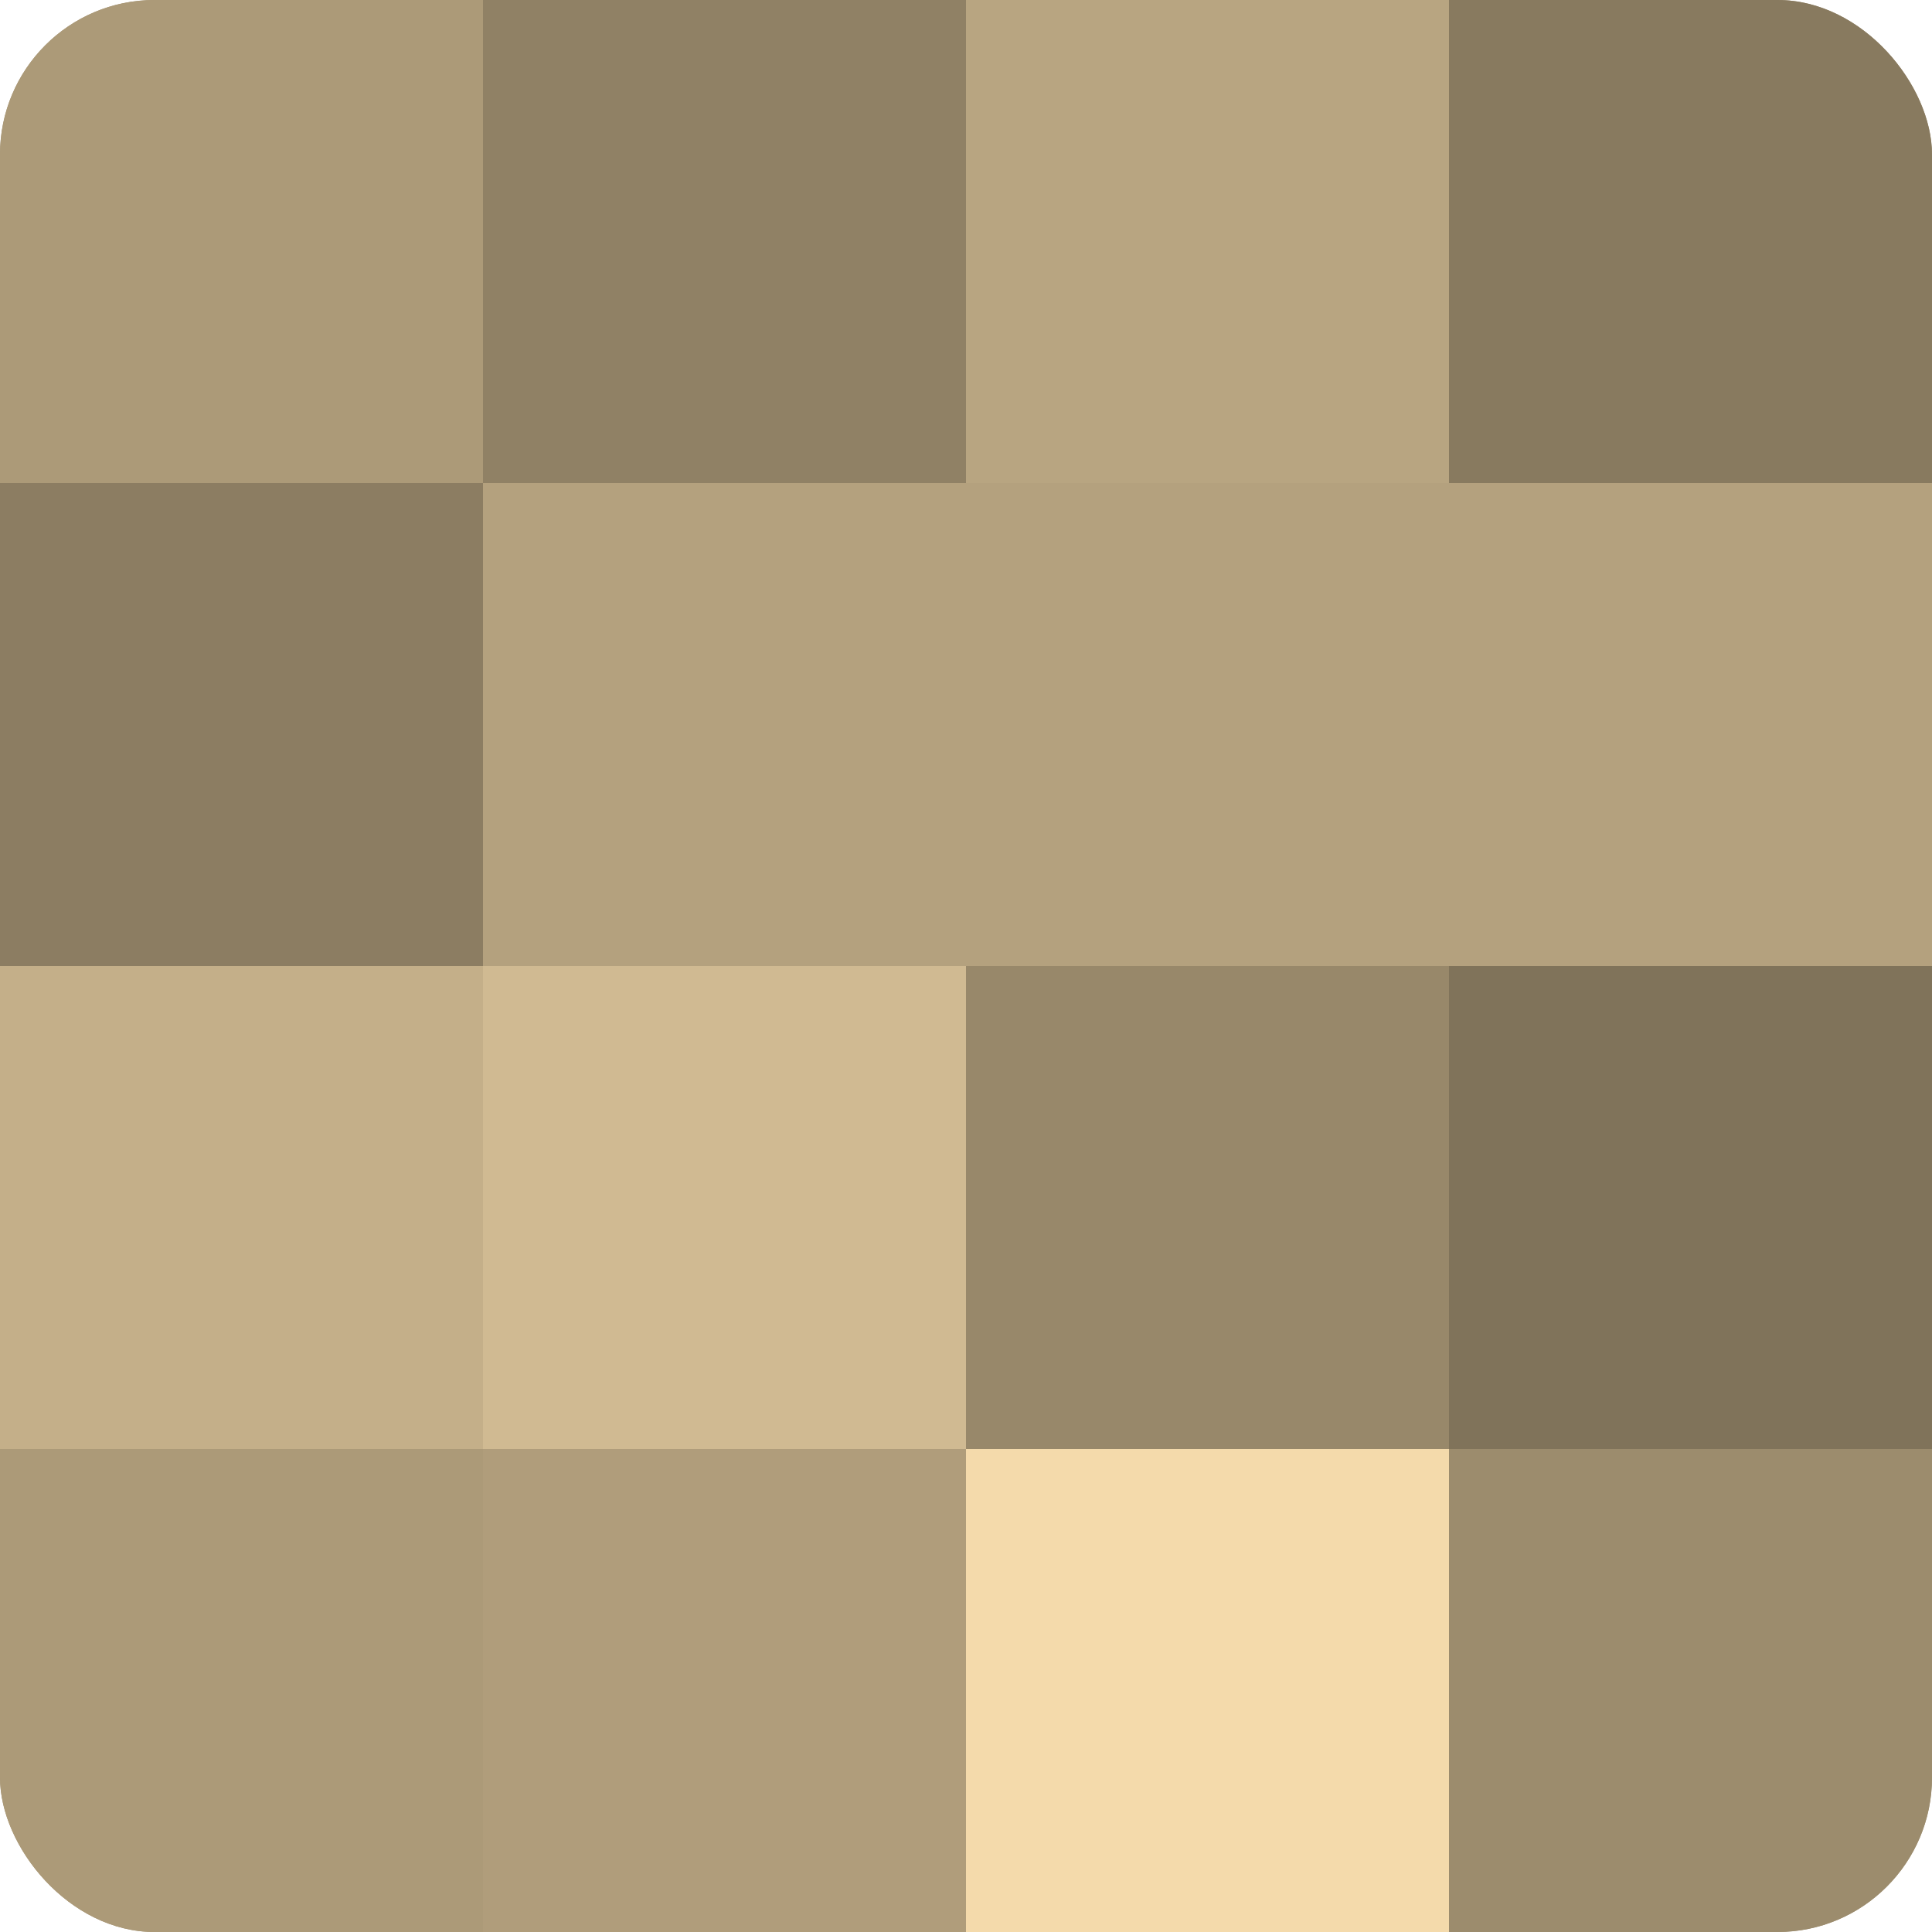 <?xml version="1.0" encoding="UTF-8"?>
<svg xmlns="http://www.w3.org/2000/svg" width="60" height="60" viewBox="0 0 100 100" preserveAspectRatio="xMidYMid meet"><defs><clipPath id="c" width="100" height="100"><rect width="100" height="100" rx="8" ry="8"/></clipPath></defs><g clip-path="url(#c)"><rect width="100" height="100" fill="#a08f70"/><rect width="25" height="25" fill="#ac9a78"/><rect y="25" width="25" height="25" fill="#8c7d62"/><rect y="50" width="25" height="25" fill="#c4af89"/><rect y="75" width="25" height="25" fill="#ac9a78"/><rect x="25" width="25" height="25" fill="#908165"/><rect x="25" y="25" width="25" height="25" fill="#b4a17e"/><rect x="25" y="50" width="25" height="25" fill="#d0ba92"/><rect x="25" y="75" width="25" height="25" fill="#b09d7b"/><rect x="50" width="25" height="25" fill="#b8a581"/><rect x="50" y="25" width="25" height="25" fill="#b4a17e"/><rect x="50" y="50" width="25" height="25" fill="#98886a"/><rect x="50" y="75" width="25" height="25" fill="#f4daab"/><rect x="75" width="25" height="25" fill="#887a5f"/><rect x="75" y="25" width="25" height="25" fill="#b4a17e"/><rect x="75" y="50" width="25" height="25" fill="#80735a"/><rect x="75" y="75" width="25" height="25" fill="#9c8c6d"/></g></svg>
